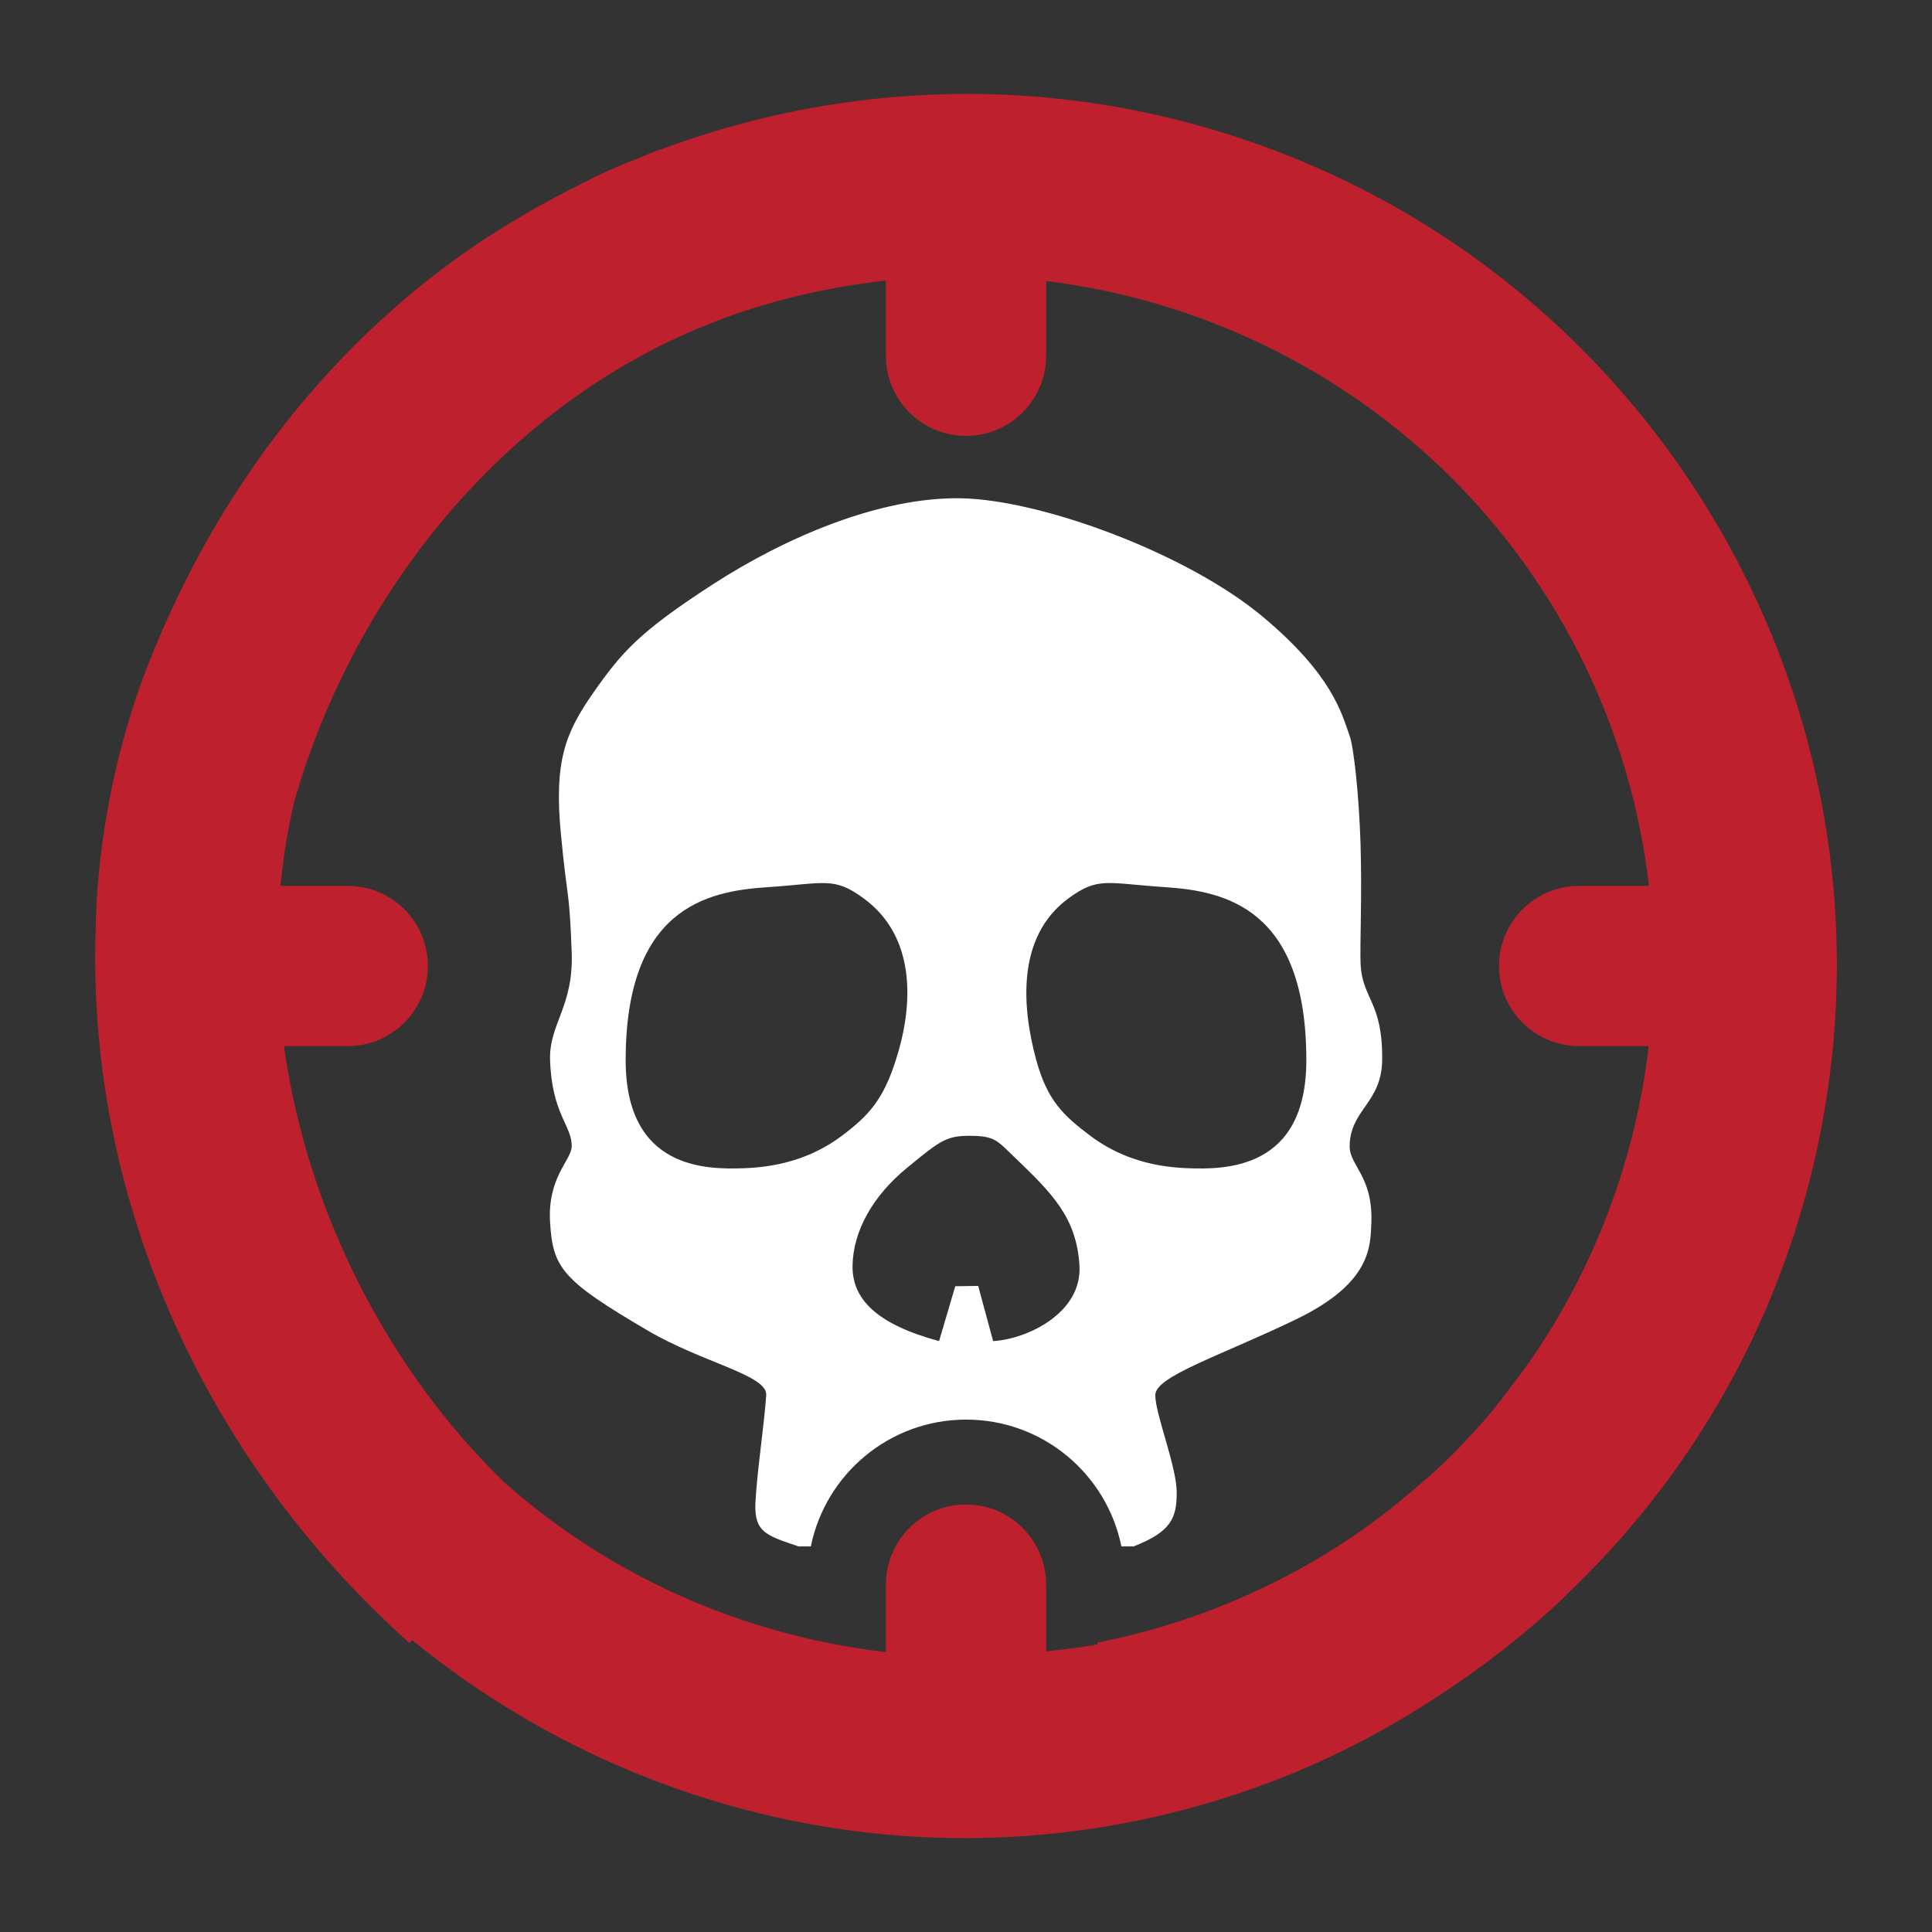 <?xml version="1.0" encoding="utf-8"?>
<!-- Generator: Adobe Illustrator 16.0.0, SVG Export Plug-In . SVG Version: 6.00 Build 0)  -->
<!DOCTYPE svg PUBLIC "-//W3C//DTD SVG 1.1//EN" "http://www.w3.org/Graphics/SVG/1.1/DTD/svg11.dtd">
<svg version="1.1" xmlns="http://www.w3.org/2000/svg" xmlns:xlink="http://www.w3.org/1999/xlink" x="0px" y="0px" width="32px"
	 height="32px" viewBox="0 0 32 32" enable-background="new 0 0 32 32" xml:space="preserve">
<rect x="0" y="0" width="32" height="32" fill="#333333" stroke="none"/>
<symbol  id="dude-transit" viewBox="0 -25.1 21.25 25.118">
	<path fill-rule="evenodd" clip-rule="evenodd" fill="#FFFFFF" d="M15.5-4.2l0.75-1.05l1-3.1l3.9-2.65v-0.05
		c0.067-0.1,0.1-0.233,0.1-0.4c0-0.2-0.05-0.383-0.15-0.55c-0.167-0.233-0.383-0.35-0.65-0.35l-4.3,1.8l-1.2,1.65l-1.5-3.95
		l2.25-5.05l-3.25-6.9c-0.267-0.2-0.633-0.3-1.1-0.3c-0.3,0-0.55,0.15-0.75,0.45c-0.1,0.133-0.15,0.25-0.15,0.35
		c0,0.067,0.017,0.15,0.05,0.25c0.033,0.1,0.067,0.184,0.1,0.25l2.55,5.6L10.7-14l-3.05-4.9L0.8-18.7
		c-0.367,0.033-0.6,0.184-0.7,0.45c-0.067,0.3-0.1,0.467-0.1,0.5c0,0.5,0.2,0.767,0.6,0.8l5.7,0.15l2.15,5.4l3.1,5.65L9.4-5.6
		c-1.367-2-2.1-3.033-2.2-3.1C7.1-8.8,6.95-8.85,6.75-8.85C6.35-8.85,6.1-8.667,6-8.3C5.9-8,5.9-7.8,6-7.7H5.95l2.5,4.4l3.7,0.3
		L14-3.5L15.5-4.2z M14.55-2.9c-0.333,0.4-0.45,0.85-0.35,1.35c0.033,0.5,0.25,0.9,0.65,1.2S15.7,0.066,16.2,0
		c0.5-0.067,0.9-0.3,1.2-0.7c0.333-0.4,0.467-0.85,0.4-1.35c-0.066-0.5-0.3-0.9-0.7-1.2c-0.4-0.333-0.85-0.45-1.35-0.35
		C15.25-3.533,14.85-3.3,14.55-2.9z"/>
</symbol>
<g id="Layer_1">
</g>
<g id="Layer_2">
	<g>
		<path fill="#BE202E" d="M19.94,2.104c-2.593-0.739-5.218-0.704-7.648-0.059c-0.011,0.003-0.02,0.007-0.032,0.01
			c-0.438,0.117-0.867,0.254-1.29,0.411c-0.032,0.013-0.064,0.021-0.098,0.031c-0.056,0.022-0.108,0.047-0.165,0.068
			c-0.251,0.101-0.502,0.2-0.746,0.314C9.837,2.937,9.72,3,9.599,3.061C9.094,3.31,8.604,3.585,8.132,3.894
			c-0.018,0.01-0.036,0.021-0.055,0.031c-2.51,1.646-4.448,4.099-5.616,7.062c-0.885,2.245-0.873,4.305-0.873,4.305
			c-0.181,4.422,1.723,8.821,5.196,11.924l0.04-0.052c3.85,3.146,9.207,4.236,14.197,2.361c1.135-0.425,2.172-0.992,3.126-1.652
			c0.04-0.026,0.078-0.055,0.117-0.081c0.271-0.19,0.534-0.385,0.788-0.591c0.251-0.202,0.497-0.412,0.733-0.631
			c0.08-0.074,0.155-0.15,0.233-0.227c1.769-1.701,3.129-3.871,3.85-6.403C32.053,12.273,27.607,4.287,19.94,2.104z M26.155,17.327
			h1.153c-0.22,1.869-0.889,3.655-1.951,5.194c-0.083,0.117-0.167,0.233-0.256,0.347c-0.157,0.211-0.313,0.421-0.486,0.621
			c-0.281,0.322-0.576,0.632-0.891,0.918c-0.063,0.059-0.133,0.112-0.198,0.17c-0.338,0.295-0.688,0.575-1.057,0.828
			c-0.015,0.011-0.028,0.022-0.044,0.031c-1.277,0.865-2.722,1.471-4.249,1.771l0.007,0.027c-0.286,0.058-0.571,0.084-0.856,0.118
			v-1.106c0-0.732-0.594-1.327-1.327-1.327s-1.327,0.595-1.327,1.327v1.117c-2.34-0.27-4.552-1.242-6.315-2.806
			c-1.92-1.859-3.271-4.474-3.654-7.23h1.056c0.733,0,1.327-0.594,1.327-1.327s-0.594-1.327-1.327-1.327H4.645
			c0.047-0.477,0.122-0.952,0.236-1.422c0.986-3.432,3.496-6.596,6.976-7.929c0.036-0.014,0.072-0.027,0.107-0.042
			c0.895-0.332,1.803-0.53,2.709-0.634v1.247c0,0.733,0.594,1.327,1.327,1.327s1.327-0.594,1.327-1.327V4.655
			c4.098,0.501,7.785,3.199,9.337,7.332c0.332,0.885,0.543,1.786,0.648,2.686h-1.157c-0.733,0-1.327,0.594-1.327,1.327
			S25.422,17.327,26.155,17.327z"/>
	</g>
	<path fill-rule="evenodd" clip-rule="evenodd" fill="#FFFFFF" d="M22.893,17.56c0.011-0.984-0.336-1.006-0.358-1.611
		c-0.011-0.302,0.025-1.15,0-1.968c-0.026-0.814-0.112-1.601-0.18-1.791c-0.134-0.379-0.286-1.007-1.431-1.968
		c-1.253-1.053-3.67-1.946-5.011-1.969c-1.345-0.022-2.909,0.649-4.118,1.433c-1.207,0.782-1.498,1.117-1.968,1.788
		c-0.47,0.672-0.649,1.142-0.538,2.328c0.113,1.185,0.139,0.873,0.18,1.969c0.034,0.905-0.377,1.186-0.358,1.789
		c0.03,0.901,0.369,1.089,0.358,1.432c-0.007,0.226-0.403,0.508-0.358,1.254c0.046,0.757,0.201,0.961,1.612,1.789
		c0.914,0.538,1.99,0.739,1.968,1.073c-0.033,0.492-0.157,1.298-0.179,1.79c-0.022,0.493,0.201,0.538,0.715,0.716h0.203
		c0.243-1.198,1.302-2.101,2.572-2.101s2.329,0.902,2.572,2.101h0.201c0.626-0.246,0.715-0.47,0.715-0.896
		c0-0.425-0.355-1.297-0.355-1.61c0-0.313,1.072-0.648,2.325-1.252c1.254-0.604,1.238-1.208,1.254-1.61
		c0.026-0.762-0.359-0.94-0.359-1.254C22.354,18.381,22.884,18.276,22.893,17.56z M12.332,19.349
		c-0.627,0.024-1.969,0.024-1.969-1.789c0-2.512,1.342-2.797,2.327-2.864c0.984-0.065,1.119-0.178,1.611,0.181
		c0.884,0.643,0.827,1.782,0.536,2.684c-0.212,0.66-0.448,0.916-0.895,1.253C13.496,19.148,12.959,19.327,12.332,19.349z
		 M16.449,22.213l-0.247-0.914l-0.38,0.005l-0.268,0.909c-1.03-0.279-1.443-0.693-1.433-1.253s0.324-1.141,0.895-1.611
		c0.57-0.469,0.663-0.541,1.074-0.536c0.393,0.005,0.427,0.081,0.716,0.356c0.622,0.598,1.025,0.997,1.073,1.791
		C17.927,21.743,17.02,22.18,16.449,22.213z M19.671,19.349c-0.627-0.021-1.164-0.2-1.611-0.536
		c-0.447-0.337-0.712-0.583-0.896-1.253c-0.23-0.843-0.346-2.041,0.538-2.684c0.492-0.358,0.626-0.246,1.611-0.181
		c0.982,0.067,2.324,0.353,2.324,2.864C21.638,19.373,20.296,19.373,19.671,19.349z"/>
</g>
</svg>
